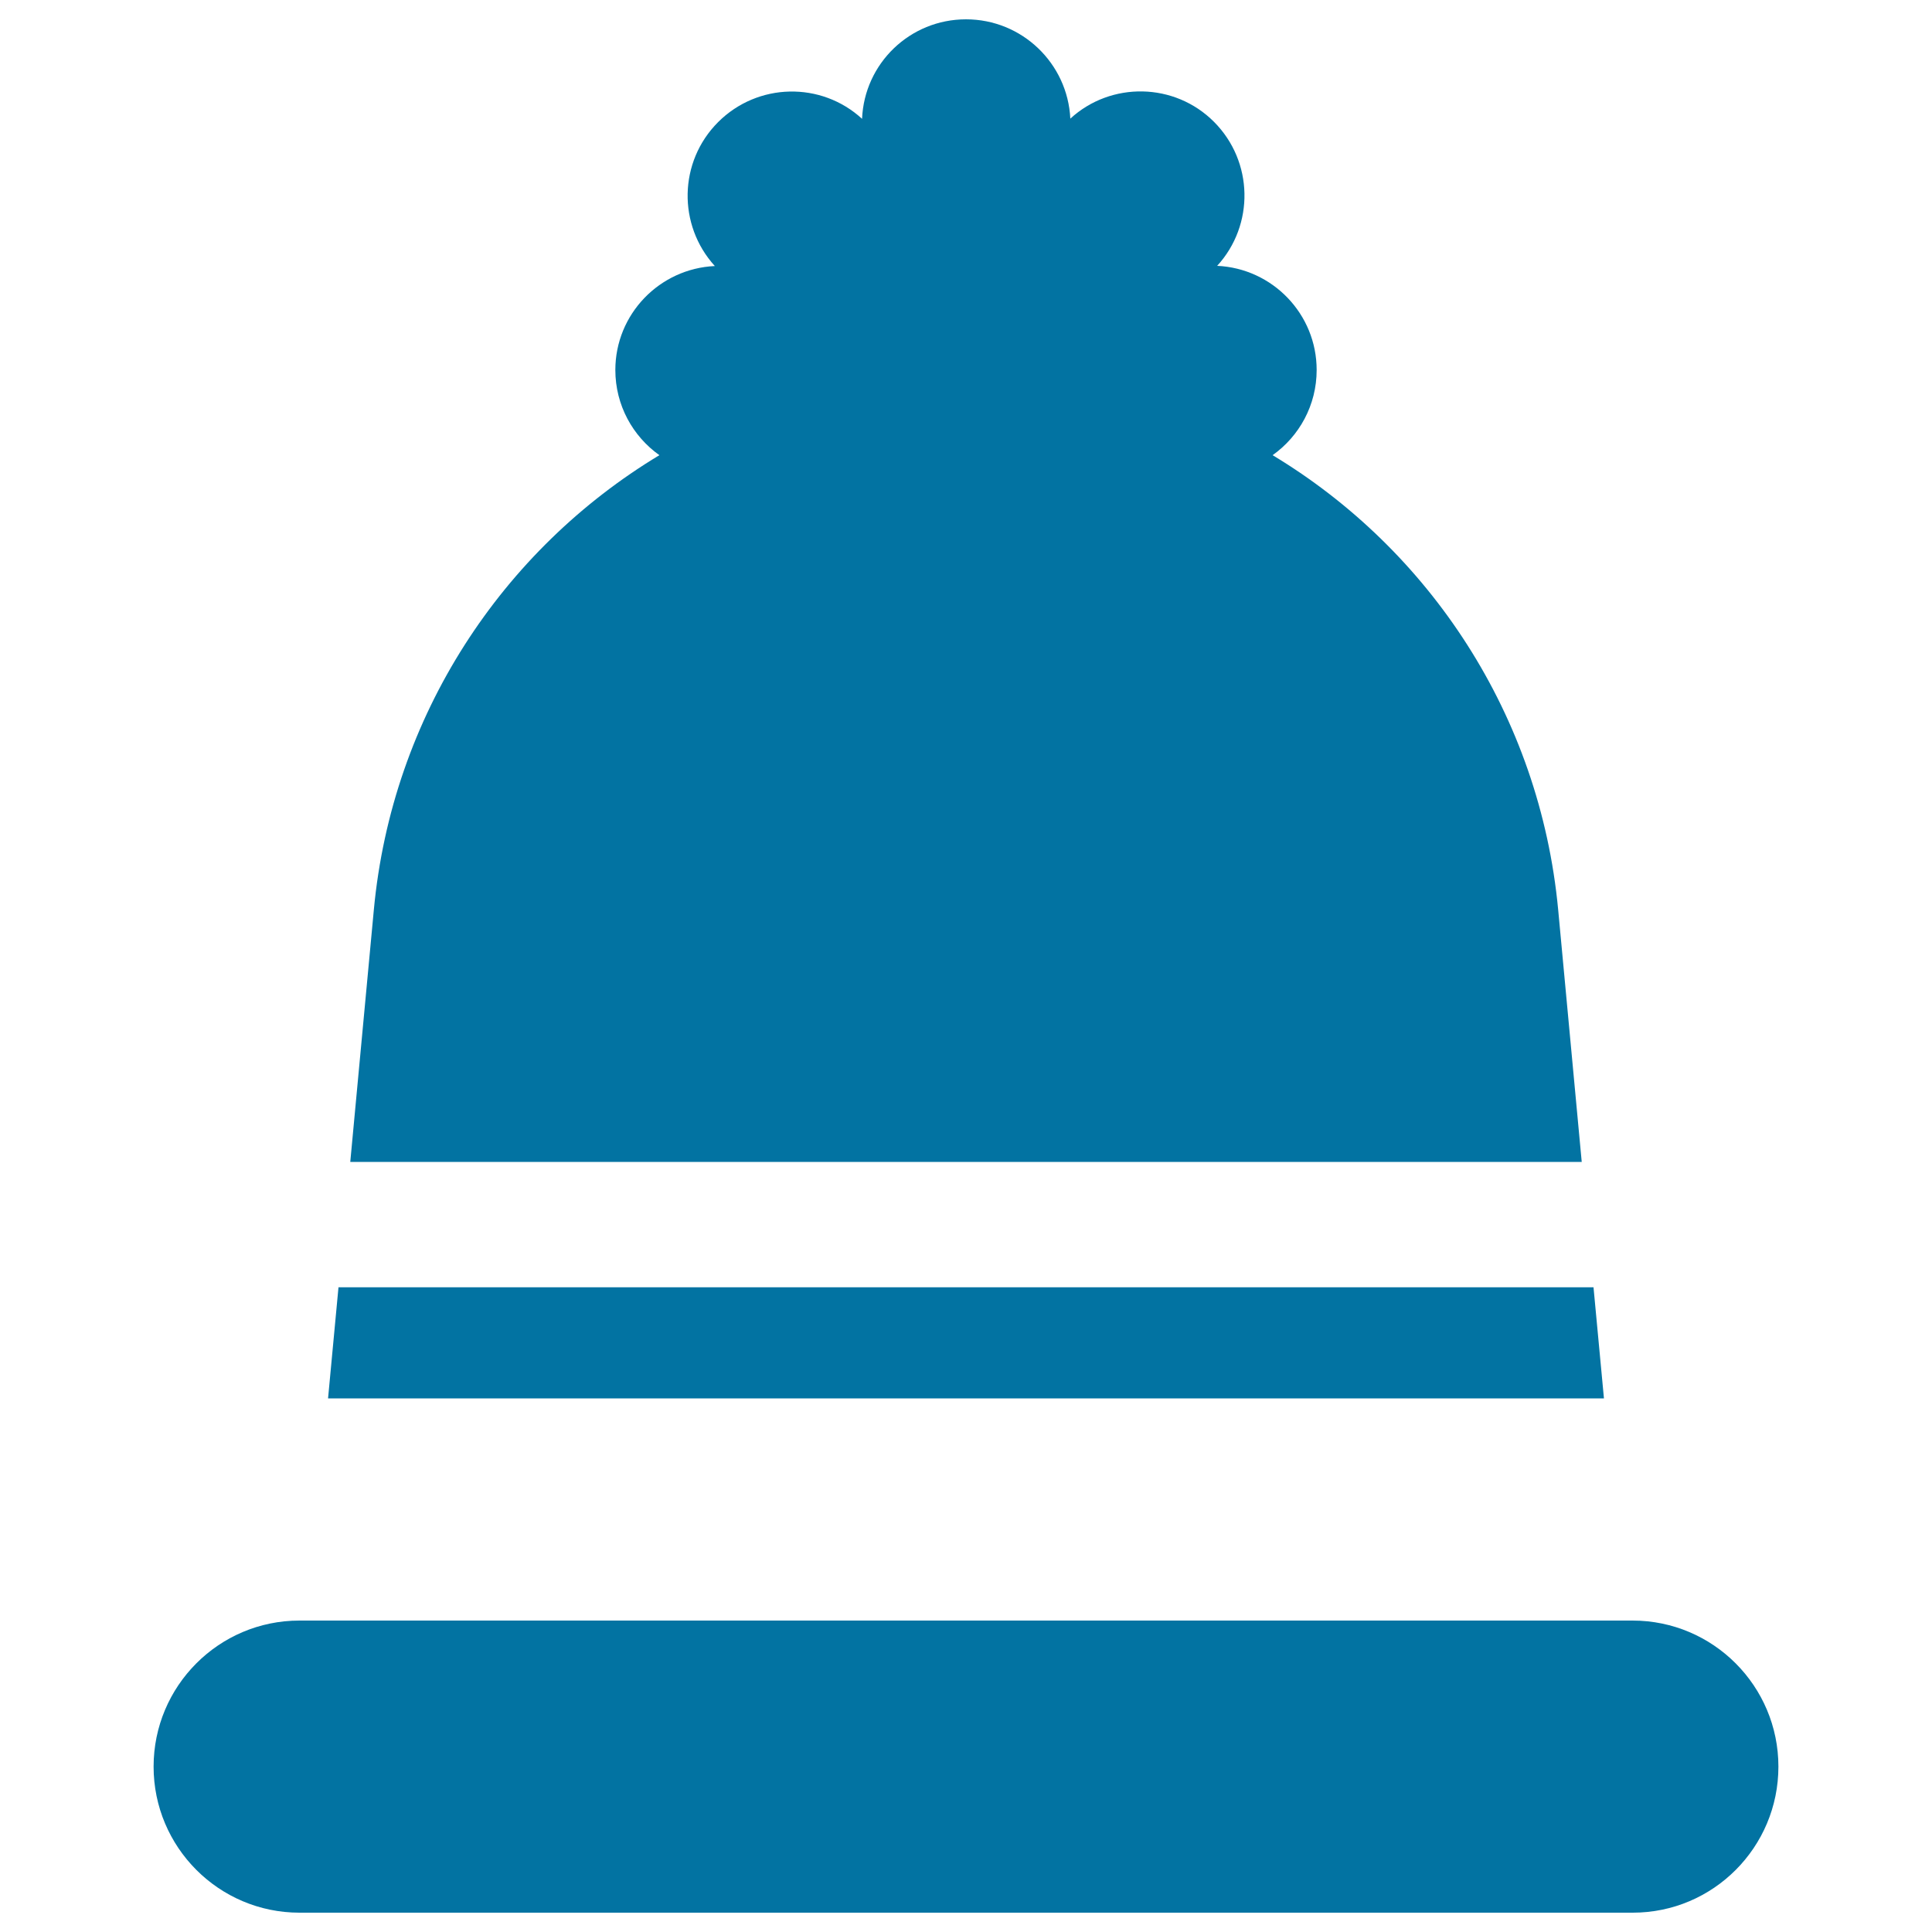 <svg xmlns="http://www.w3.org/2000/svg" viewBox="0 0 1000 1000" style="fill:#0273a2">
<title>Wool Hat SVG icon</title>
<g><g><g><path d="M806.5,470.8c-9.5-100.6-66.6-186.3-147.8-235.2c13.8-9.8,22.8-25.9,22.8-44.1c0-29-22.9-52.6-51.5-53.9c19.4-21.2,18.8-54-1.6-74.5c-20.4-20.5-53.4-21-74.4-1.7C552.6,32.8,529,10,500,10c-29,0-52.6,22.8-53.8,51.5c-21.1-19.4-54-18.8-74.5,1.7c-20.5,20.5-21,53.3-1.7,74.5c-28.6,1.3-51.5,24.9-51.5,53.8c0,18.2,9,34.3,22.8,44.1c-81.2,48.9-138.4,134.7-147.8,235.3l-12.2,130.5h637.4L806.5,470.8z"/><path d="M845,838.8H155c-41.7,0-75.5,33.9-75.5,75.6c0,41.7,33.8,75.6,75.5,75.6h690.1c41.7,0,75.4-33.9,75.4-75.6C920.5,872.7,886.7,838.8,845,838.8z"/><polygon points="824.8,666.3 175.2,666.3 169.8,723.8 830.2,723.8 "/></g></g></g>
</svg>